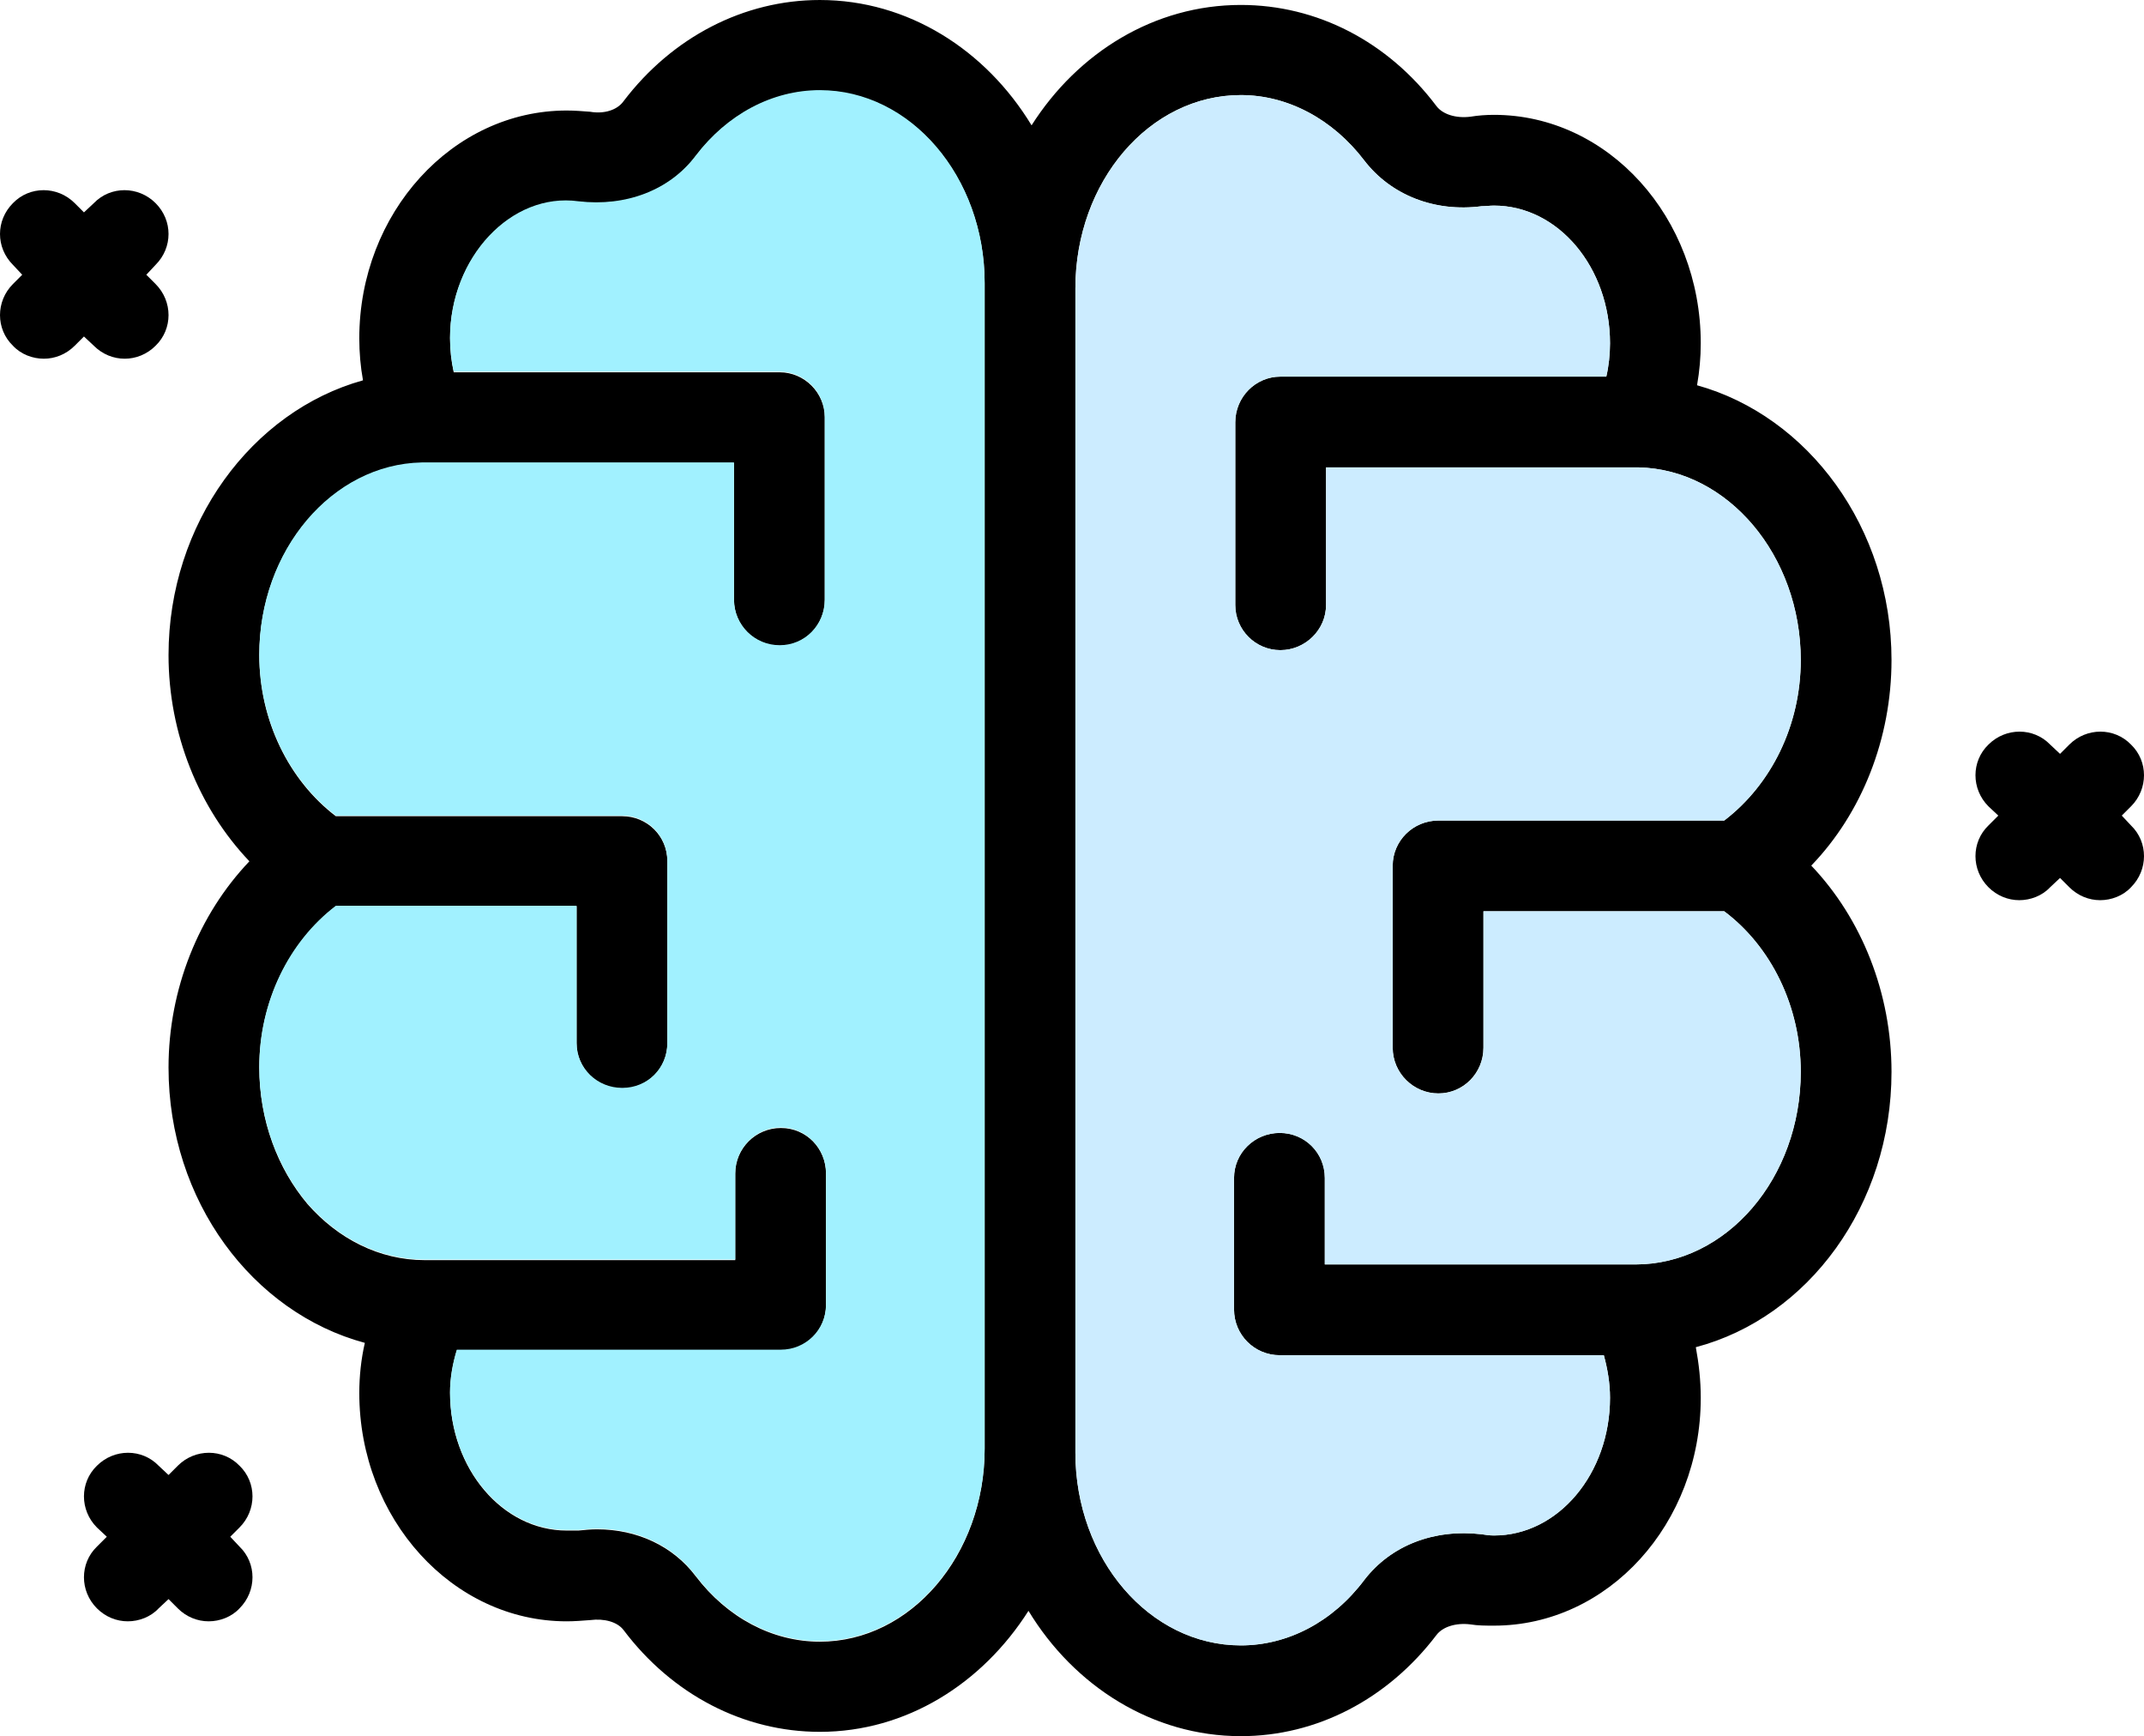 <?xml version="1.0" encoding="UTF-8"?>
<svg id="_레이어_2" data-name="레이어 2" xmlns="http://www.w3.org/2000/svg" viewBox="0 0 34.73 28.12">
  <defs>
    <style>
      .cls-1 {
        fill: #000;
      }

      .cls-1, .cls-2, .cls-3 {
        stroke-width: 0px;
      }

      .cls-2 {
        fill: #ccecff;
      }

      .cls-3 {
        fill: #a1f1ff;
      }
    </style>
  </defs>
  <g id="Layer_1" data-name="Layer 1">
    <path class="cls-1" d="M2.52,3.29c.28.28.28.72,0,1l-.15.16.15.15c.28.28.28.73,0,1-.14.14-.32.21-.5.21s-.36-.07-.5-.21l-.16-.15-.15.15c-.14.14-.32.21-.5.21s-.37-.07-.5-.21c-.28-.27-.28-.72,0-1l.15-.15-.15-.16c-.28-.28-.28-.72,0-1,.27-.28.72-.28,1,0l.15.15.16-.15c.27-.28.72-.28,1,0Z"/>
    <path class="cls-1" d="M34.52,12.06c.28.27.28.72,0,1l-.15.15.15.16c.28.27.28.72,0,1-.13.14-.32.21-.5.21s-.36-.07-.5-.21l-.15-.15-.16.15c-.13.14-.32.21-.5.21s-.36-.07-.5-.21c-.28-.28-.28-.73,0-1l.16-.16-.16-.15c-.28-.28-.28-.73,0-1,.28-.28.73-.28,1,0l.16.15.15-.15c.28-.28.73-.28,1,0Z"/>
    <path class="cls-1" d="M3.88,23.74c.28.27.28.72,0,1l-.15.15.15.16c.28.27.28.72,0,1-.13.14-.32.21-.5.21s-.36-.07-.5-.21l-.15-.15-.16.15c-.13.14-.32.21-.5.21s-.36-.07-.5-.21c-.28-.28-.28-.73,0-1l.16-.16-.16-.15c-.28-.28-.28-.73,0-1,.28-.28.73-.28,1,0l.16.15.15-.15c.28-.28.73-.28,1,0Z"/>
    <g>
      <path class="cls-1" d="M27.49,6.24c1.8.5,3.15,2.31,3.15,4.45,0,1.27-.48,2.48-1.3,3.33.82.86,1.3,2.07,1.3,3.34,0,2.16-1.35,3.98-3.17,4.46.05.27.08.54.08.82,0,2.04-1.5,3.69-3.35,3.69-.13,0-.26,0-.38-.02-.24-.03-.45.04-.55.17-.79,1.04-1.94,1.64-3.17,1.64-1.43,0-2.7-.81-3.44-2.03-.75,1.18-1.98,1.96-3.38,1.96-1.23,0-2.39-.6-3.18-1.65-.1-.13-.31-.19-.54-.16-.13.01-.26.02-.38.02-1.85,0-3.36-1.66-3.36-3.7,0-.27.03-.55.09-.81-1.82-.49-3.18-2.3-3.18-4.46,0-1.27.49-2.48,1.31-3.34-.82-.86-1.31-2.07-1.31-3.34,0-2.13,1.35-3.95,3.15-4.45-.04-.22-.06-.45-.06-.68,0-2.03,1.51-3.69,3.36-3.69.13,0,.25.01.38.02.23.04.44-.03.54-.17.79-1.04,1.95-1.64,3.18-1.64,1.43,0,2.69.81,3.43,2.03.75-1.18,1.99-1.95,3.39-1.95,1.23,0,2.38.59,3.17,1.64.1.13.31.2.55.17.12-.02.25-.03.38-.03,1.85,0,3.35,1.66,3.35,3.7,0,.23-.02.45-.06.68ZM29.17,10.69c0-1.69-1.18-3.09-2.63-3.12h-5.06v2.23c0,.4-.33.73-.74.73s-.73-.33-.73-.73v-2.96c0-.41.33-.74.73-.74h5.28c.04-.17.06-.36.06-.54,0-1.23-.84-2.23-1.88-2.23-.07,0-.13.01-.2.01-.76.1-1.47-.18-1.9-.74-.51-.67-1.24-1.06-2-1.06-1.48,0-2.68,1.4-2.68,3.13v18.86c0,1.72,1.2,3.12,2.68,3.12.76,0,1.49-.38,2-1.06.43-.56,1.13-.83,1.9-.74.06.01.13.02.2.02,1.04,0,1.88-1,1.88-2.23,0-.24-.04-.47-.1-.69h-5.25c-.41,0-.74-.33-.74-.74v-2.13c0-.41.33-.73.74-.73s.73.32.73.73v1.4h5.03c1.48,0,2.68-1.4,2.68-3.12,0-1.06-.48-2.03-1.24-2.6h-3.9v2.21c0,.41-.33.74-.73.74s-.74-.33-.74-.74v-2.95c0-.4.33-.73.74-.73h4.63c.76-.58,1.24-1.54,1.24-2.6ZM15.95,23.46V4.59c0-1.72-1.2-3.12-2.67-3.12-.77,0-1.5.39-2.01,1.06-.42.56-1.13.83-1.9.74-1.09-.15-2.08.91-2.08,2.21,0,.19.02.37.06.55h5.28c.4,0,.73.33.73.73v2.96c0,.41-.33.74-.73.74s-.74-.33-.74-.74v-2.22h-5.06c-1.45.03-2.63,1.42-2.63,3.11,0,1.06.48,2.03,1.24,2.61h4.64c.4,0,.73.32.73.73v2.95c0,.41-.33.73-.73.73s-.74-.32-.74-.73v-2.22h-3.9c-.76.58-1.24,1.55-1.24,2.61,0,.86.3,1.64.78,2.21.49.56,1.16.91,1.9.91h5.03v-1.4c0-.41.33-.74.74-.74s.73.33.73.74v2.13c0,.41-.33.73-.73.73h-5.25c-.07.23-.11.46-.11.69,0,1.23.85,2.23,1.89,2.23.06,0,.13,0,.19,0,.1-.01.2-.02.3-.02.65,0,1.23.27,1.6.76.51.67,1.24,1.06,2.01,1.06,1.47,0,2.67-1.4,2.67-3.12Z"/>
      <path class="cls-2" d="M26.54,7.57c1.45.03,2.63,1.43,2.63,3.12,0,1.06-.48,2.02-1.24,2.6h-4.63c-.41,0-.74.33-.74.73v2.95c0,.41.33.74.74.74s.73-.33.73-.74v-2.21h3.9c.76.57,1.24,1.54,1.24,2.6,0,1.72-1.2,3.12-2.68,3.12h-5.03v-1.4c0-.41-.33-.73-.73-.73s-.74.32-.74.73v2.13c0,.41.33.74.74.74h5.25c.06.22.1.45.1.69,0,1.23-.84,2.23-1.88,2.23-.07,0-.14-.01-.2-.02-.77-.09-1.47.18-1.9.74-.51.68-1.24,1.06-2,1.06-1.48,0-2.68-1.4-2.68-3.12V4.67c0-1.73,1.2-3.13,2.68-3.13.76,0,1.49.39,2,1.06.43.56,1.14.84,1.9.74.07,0,.13-.01.2-.01,1.04,0,1.88,1,1.88,2.23,0,.18-.02.37-.06.54h-5.28c-.4,0-.73.33-.73.74v2.96c0,.4.33.73.73.73s.74-.33.74-.73v-2.23h5.06Z"/>
      <path class="cls-3" d="M15.95,4.67v18.79c0,1.72-1.2,3.12-2.67,3.12-.77,0-1.5-.39-2.01-1.06-.37-.49-.95-.76-1.6-.76-.1,0-.2.01-.3.02-.06,0-.13,0-.19,0-1.04,0-1.89-1-1.89-2.23,0-.23.04-.46.11-.69h5.25c.4,0,.73-.32.73-.73v-2.13c0-.41-.33-.74-.73-.74s-.74.33-.74.74v1.4h-5.03c-.74,0-1.41-.35-1.9-.91-.48-.57-.78-1.35-.78-2.21,0-1.06.48-2.03,1.24-2.61h3.9v2.22c0,.41.33.73.74.73s.73-.32.73-.73v-2.95c0-.41-.33-.73-.73-.73h-4.64c-.76-.58-1.24-1.55-1.24-2.61,0-1.69,1.18-3.08,2.63-3.11h5.06v2.22c0,.41.33.74.74.74s.73-.33.73-.74v-2.96c0-.4-.33-.73-.73-.73h-5.28c-.04-.18-.06-.36-.06-.55,0-1.3.99-2.36,2.08-2.21.77.09,1.48-.18,1.9-.74.51-.67,1.24-1.06,2.01-1.06,1.47,0,2.67,1.4,2.67,3.12v.08Z"/>
    </g>
  </g>
</svg>